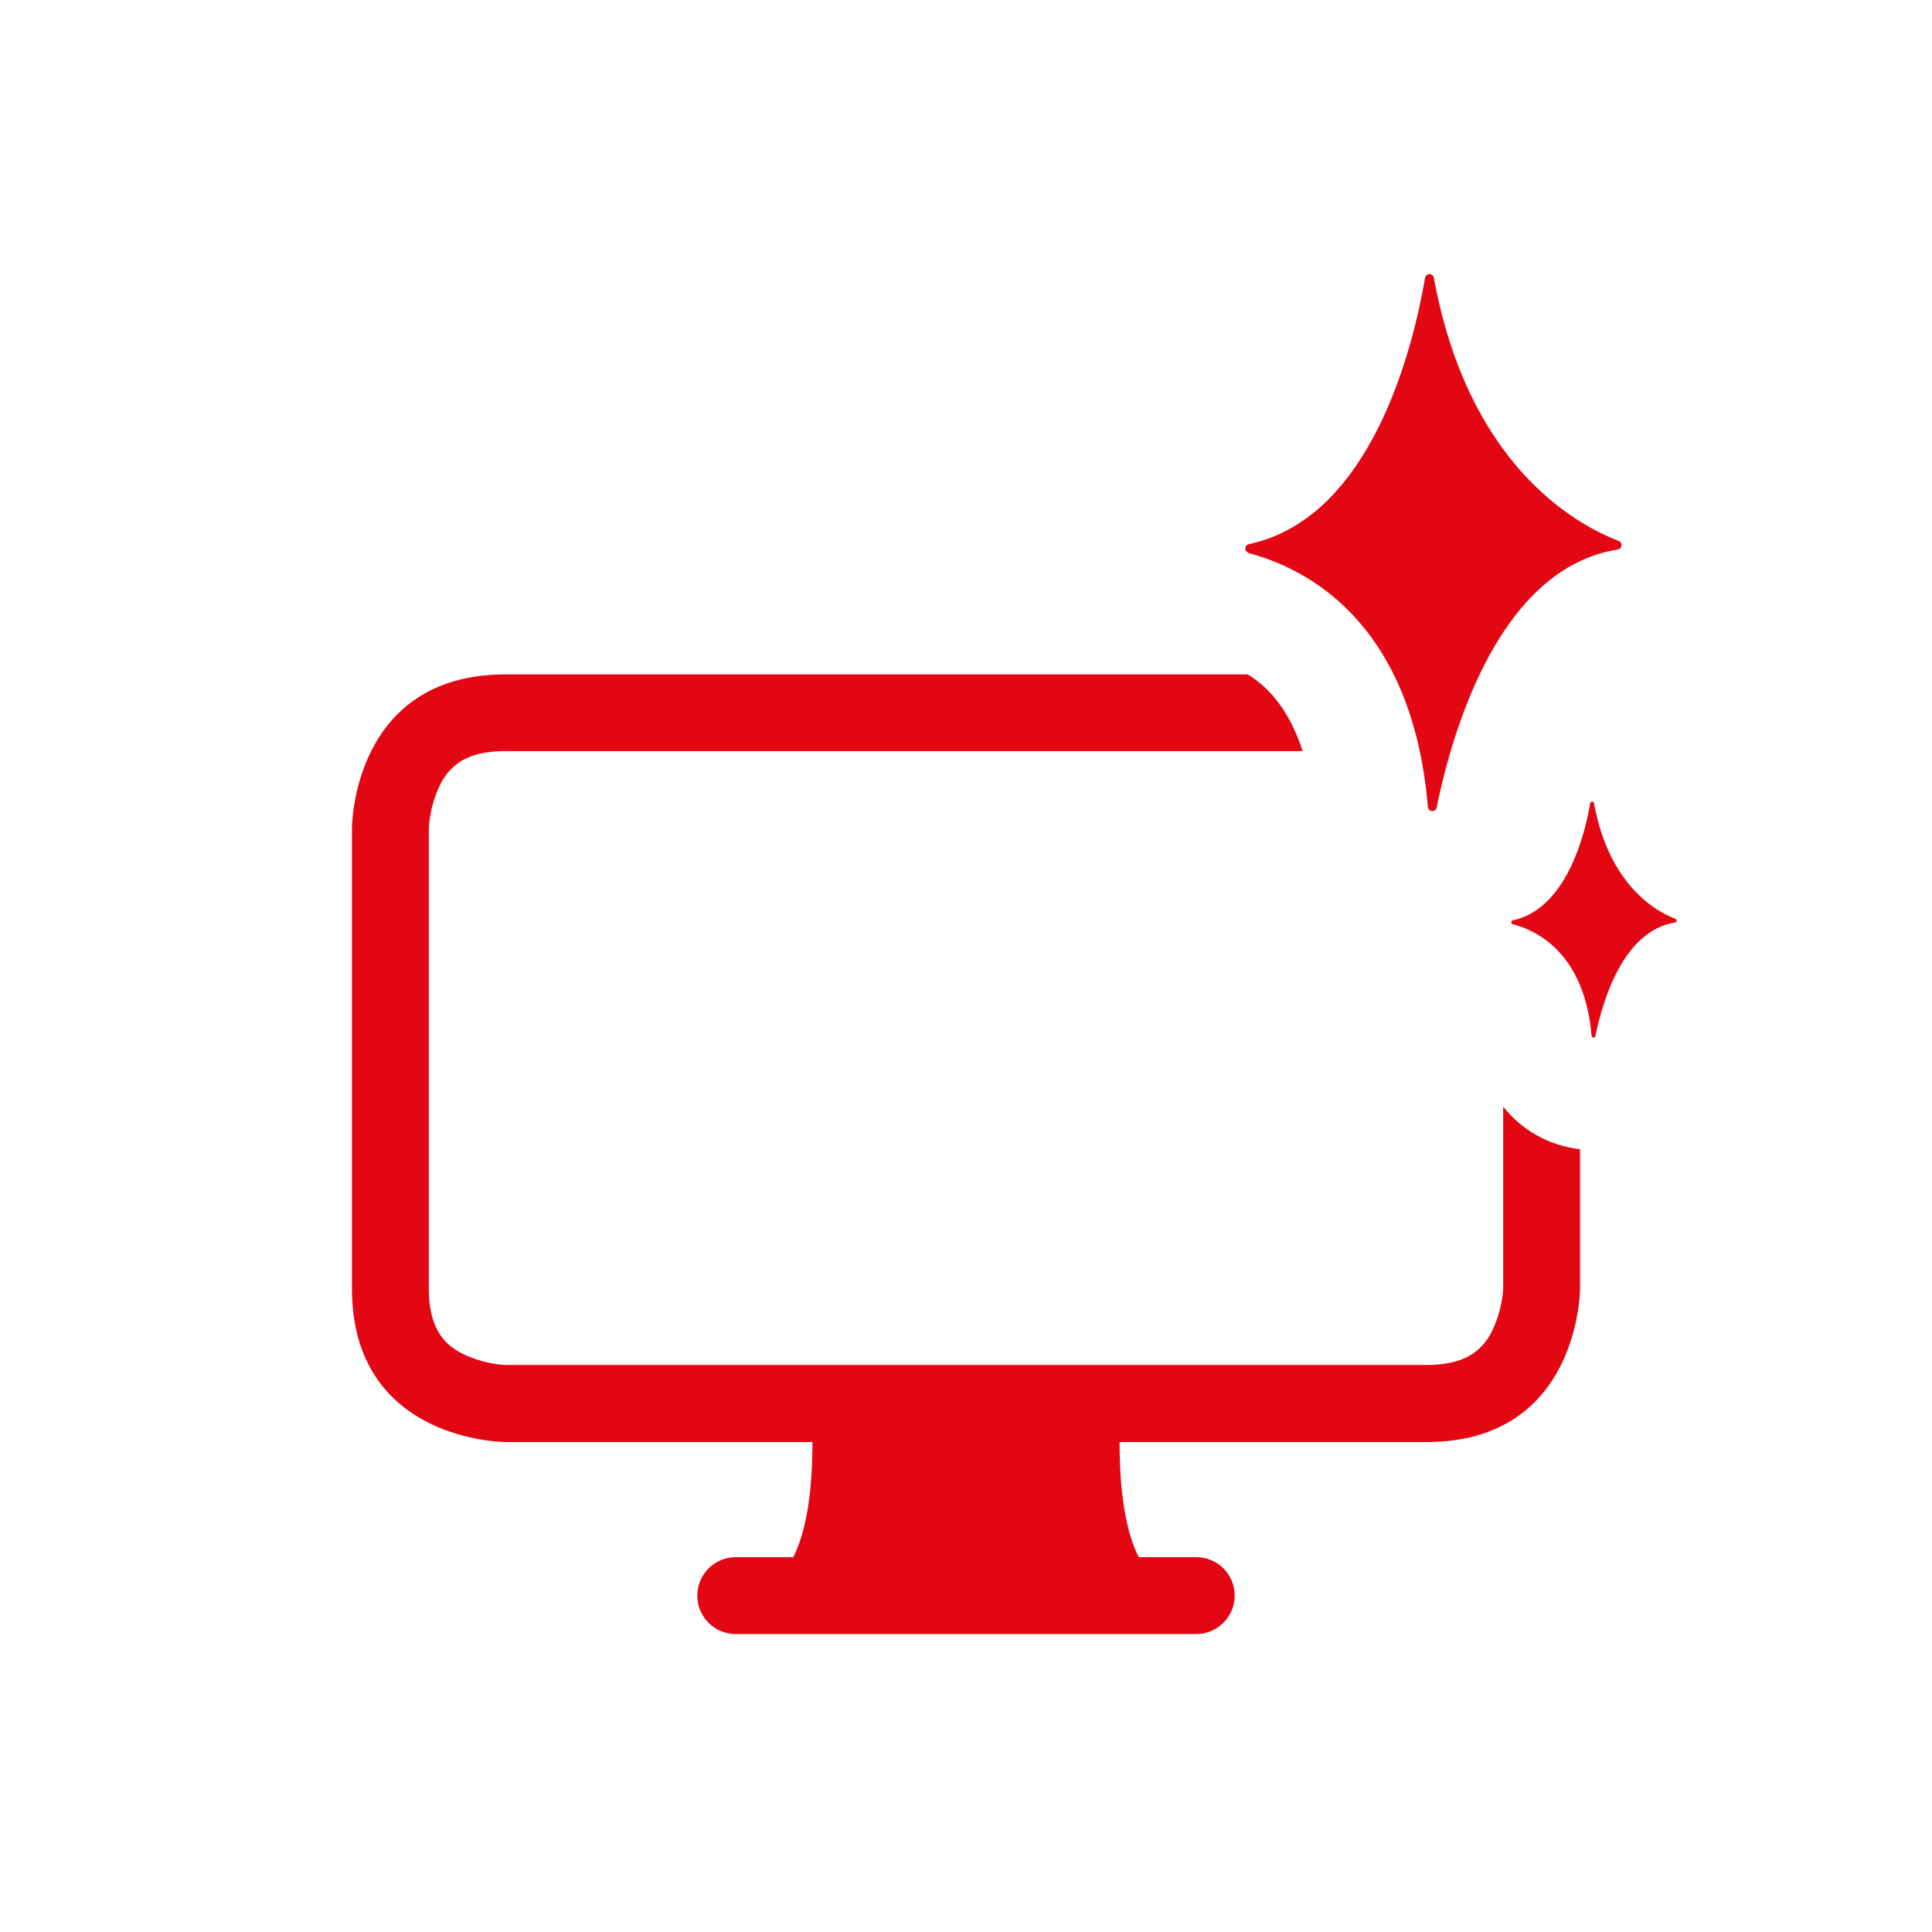 <?xml version="1.0" encoding="UTF-8"?><svg id="Urlaub" xmlns="http://www.w3.org/2000/svg" viewBox="0 0 97 97"><defs><style>.cls-1{fill:#fff;}.cls-2{fill:#e30613;}</style></defs><rect class="cls-1" x="0" width="97" height="97"/><path class="cls-2" d="m62.69,27.77c2.72.71,8.2,3.3,9,12.74.02.26.39.29.44.03.79-3.87,3.15-12.01,9.09-12.95.23-.04.26-.34.05-.43-2.3-.89-7.57-3.91-9.28-13.21-.05-.25-.4-.25-.44,0-.6,3.48-2.68,12.06-8.85,13.37-.23.05-.24.37-.01.43Z"/><path class="cls-2" d="m75.47,55.56v9.18c-.05.72-.24,1.42-.55,2.07-.22.47-.56.87-.98,1.16-.39.26-1.07.56-2.32.56H25.32c-.72-.05-1.42-.24-2.07-.55-.51-.25-.89-.57-1.16-.98-.26-.39-.56-1.07-.56-2.32v-23.08c.04-.75.23-1.49.55-2.17.22-.47.56-.87.98-1.16.39-.26,1.07-.56,2.32-.56h40.02c-.58-1.8-1.51-3.1-2.76-3.85H25.38c-7.71,0-7.71,7.71-7.71,7.71v23.12c0,7.71,7.71,7.71,7.71,7.71h15.41c0,2.57-.32,4.5-.96,5.78h-2.89c-1.06,0-1.93.86-1.93,1.93s.86,1.93,1.93,1.93h23.12c1.06,0,1.93-.86,1.93-1.93s-.86-1.93-1.93-1.93h-2.89c-.64-1.28-.96-3.21-.96-5.78h15.41c7.71,0,7.71-7.71,7.71-7.71v-6.99c-1.56-.18-2.93-.96-3.85-2.13Z"/><path class="cls-2" d="m75.95,46.4c1.2.31,3.6,1.45,3.96,5.6,0,.11.17.13.19.01.35-1.7,1.38-5.28,3.99-5.69.1-.02.12-.15.02-.19-1.01-.39-3.33-1.72-4.08-5.8-.02-.11-.17-.11-.19,0-.26,1.53-1.18,5.3-3.89,5.88-.1.02-.1.16,0,.19Z"/></svg>